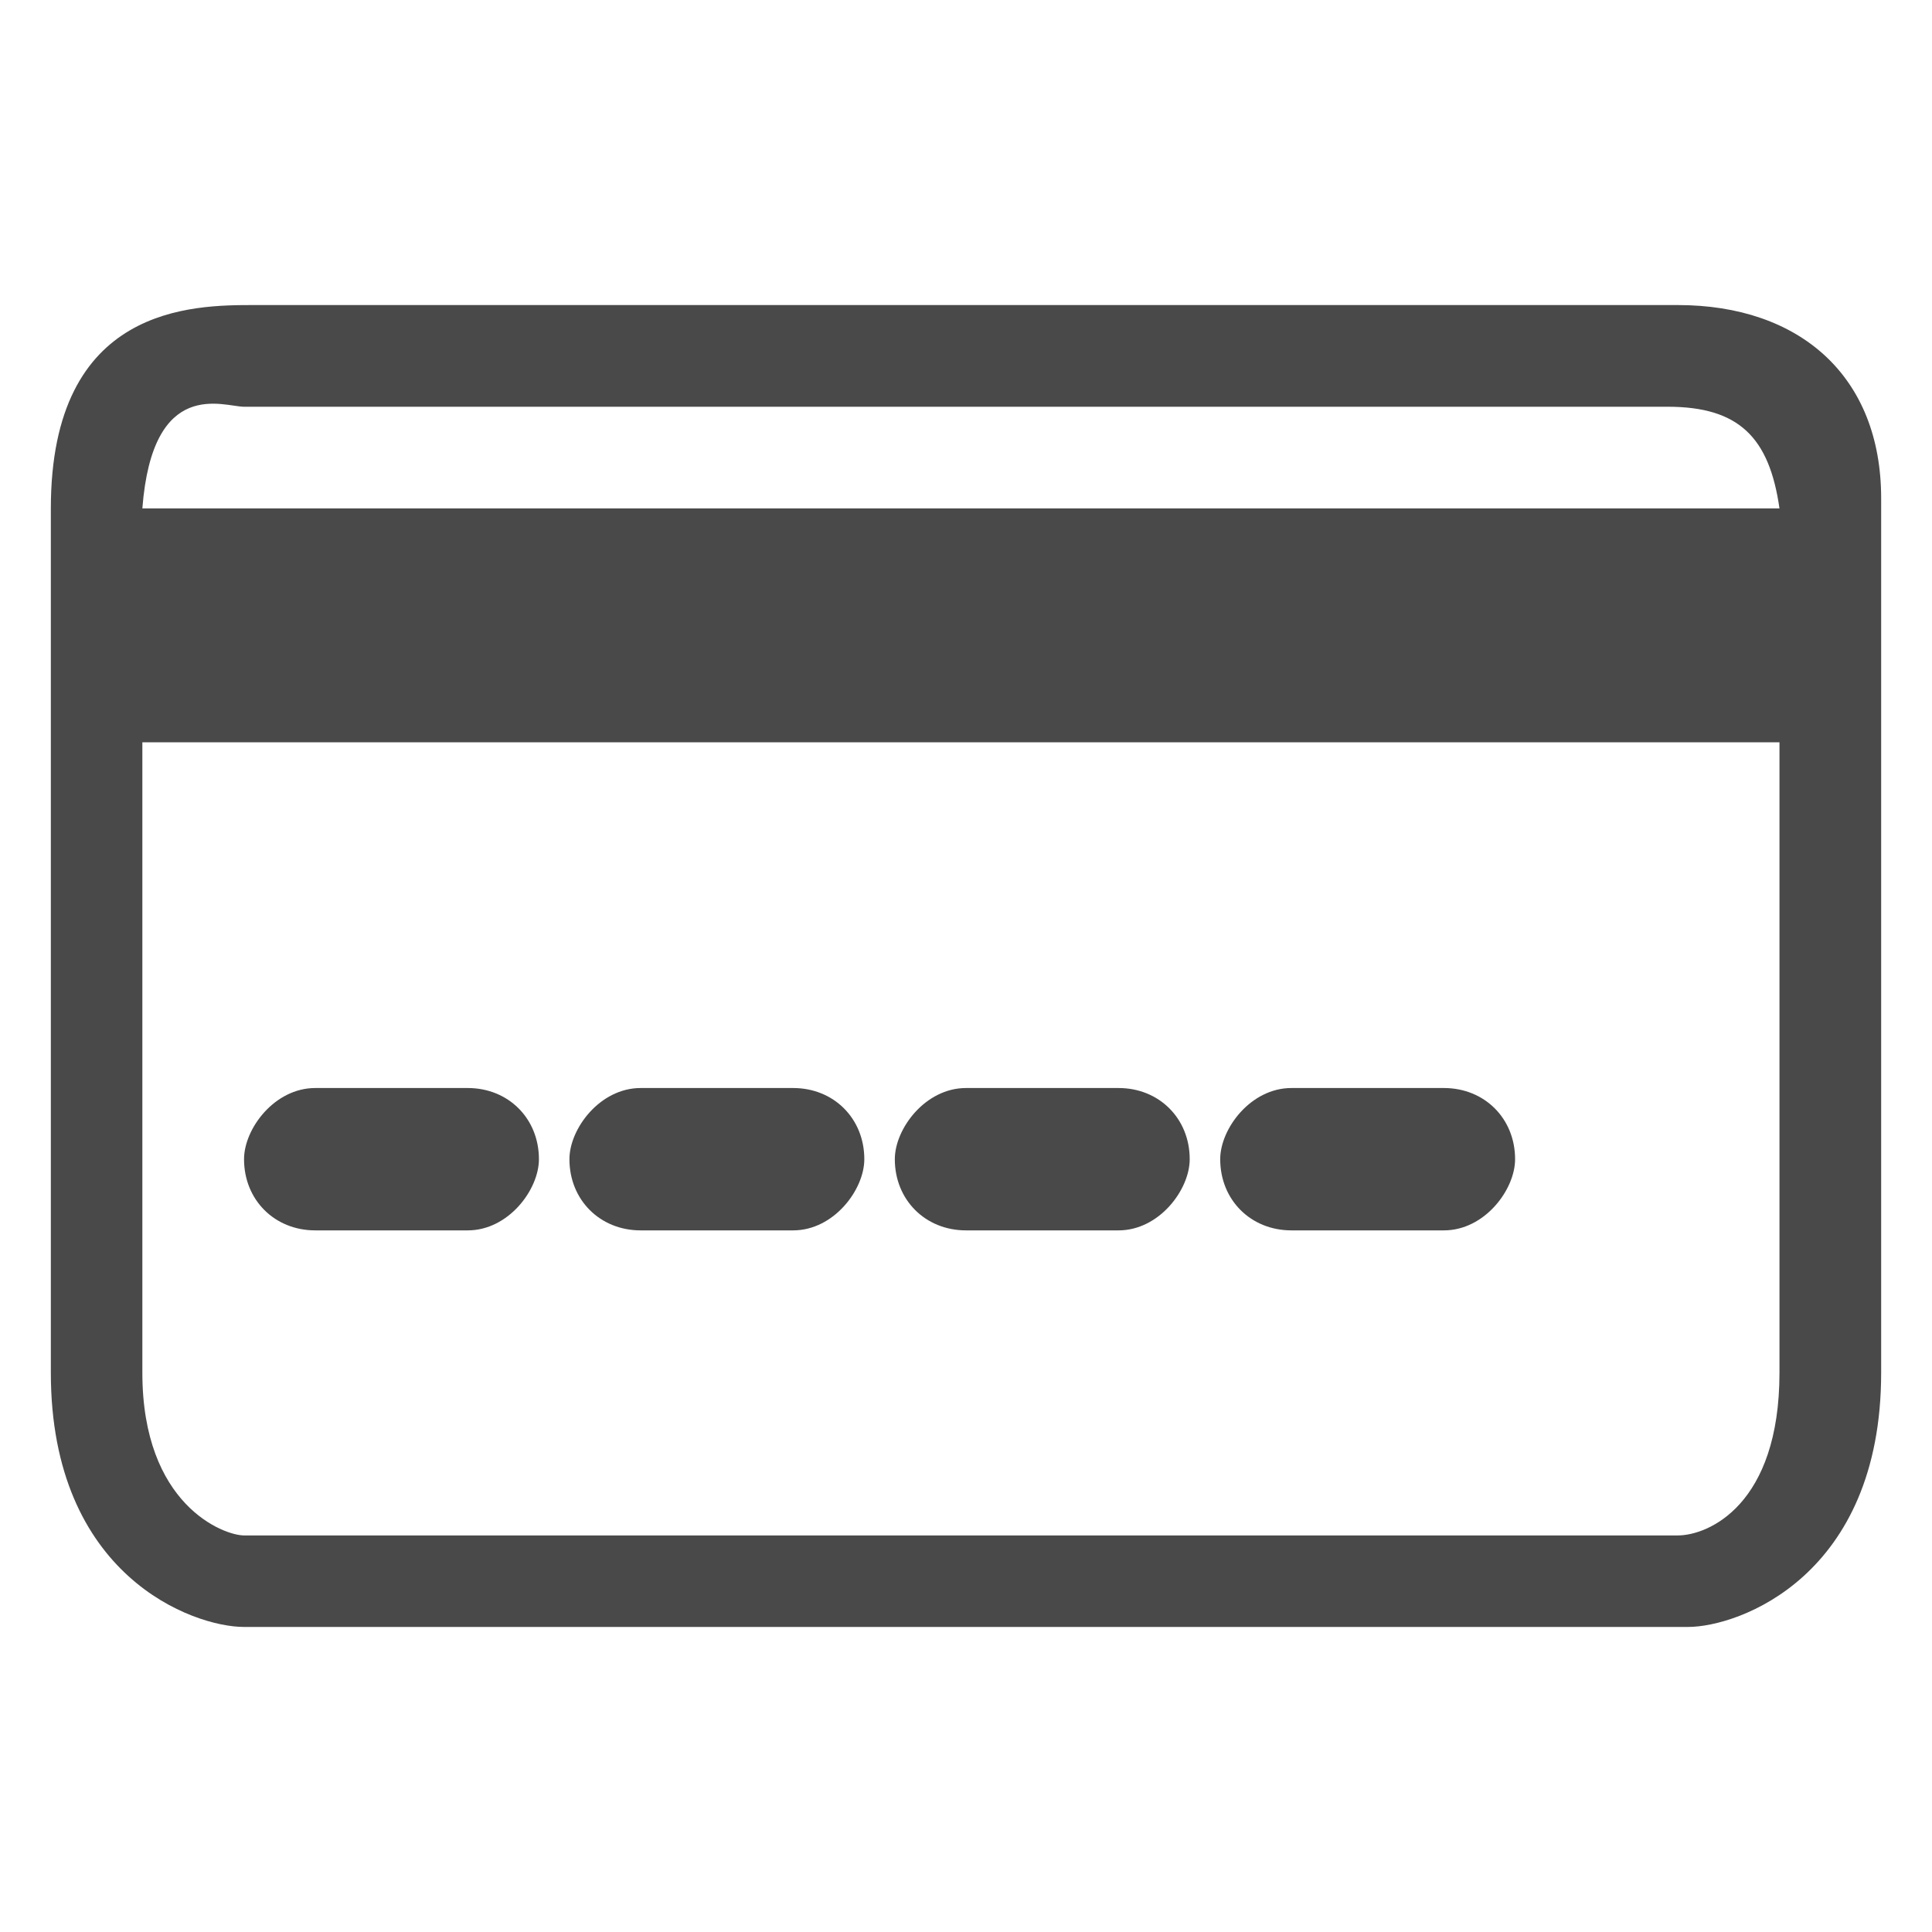 <!-- Generator: Adobe Illustrator 18.0.0, SVG Export Plug-In . SVG Version: 6.00 Build 0)  -->
<!DOCTYPE svg PUBLIC "-//W3C//DTD SVG 1.1//EN" "http://www.w3.org/Graphics/SVG/1.1/DTD/svg11.dtd">
<svg version="1.1" id="Layer_1" xmlns="http://www.w3.org/2000/svg" xmlns:xlink="http://www.w3.org/1999/xlink" x="0px" y="0px" width="19px" height="19px" viewBox="0 0 19 19" enable-background="new 0 0 19 19" xml:space="preserve">
<path fill="#494949" d="M9.5,12.1H11c0.4,0,0.7-0.4,0.7-0.7c0-0.4-0.3-0.7-0.7-0.7H9.5c-0.4,0-0.7,0.4-0.7,0.7  C8.8,11.8,9.1,12.1,9.5,12.1z M12.7,12.1h1.5c0.4,0,0.7-0.4,0.7-0.7c0-0.4-0.3-0.7-0.7-0.7h-1.5c-0.4,0-0.7,0.4-0.7,0.7  C12,11.8,12.3,12.1,12.7,12.1z M18.5,4.9c0-1.2-0.8-1.9-2-1.9h-14C1.9,3,0.5,3,0.5,5v8.5c0,2,1.4,2.5,1.9,2.5h14.2  c0.5,0,1.9-0.5,1.9-2.5L18.5,4.9L18.5,4.9z M2.4,4h14c0.7,0,1,0.3,1.1,1H1.4C1.5,3.7,2.2,4,2.4,4z M17.5,13.5c0,1.3-0.7,1.6-1,1.6  H2.4c-0.2,0-1-0.3-1-1.6V7.3h16.1V13.5z M6.3,12.1h1.5c0.4,0,0.7-0.4,0.7-0.7c0-0.4-0.3-0.7-0.7-0.7H6.3c-0.4,0-0.7,0.4-0.7,0.7  C5.6,11.8,5.9,12.1,6.3,12.1z M3.1,12.1h1.5c0.4,0,0.7-0.4,0.7-0.7c0-0.4-0.3-0.7-0.7-0.7H3.1c-0.4,0-0.7,0.4-0.7,0.7  C2.4,11.8,2.7,12.1,3.1,12.1z" />
<g>
</g>
<g>
</g>
<g>
</g>
<g>
</g>
<g>
</g>
<g>
</g>
</svg>